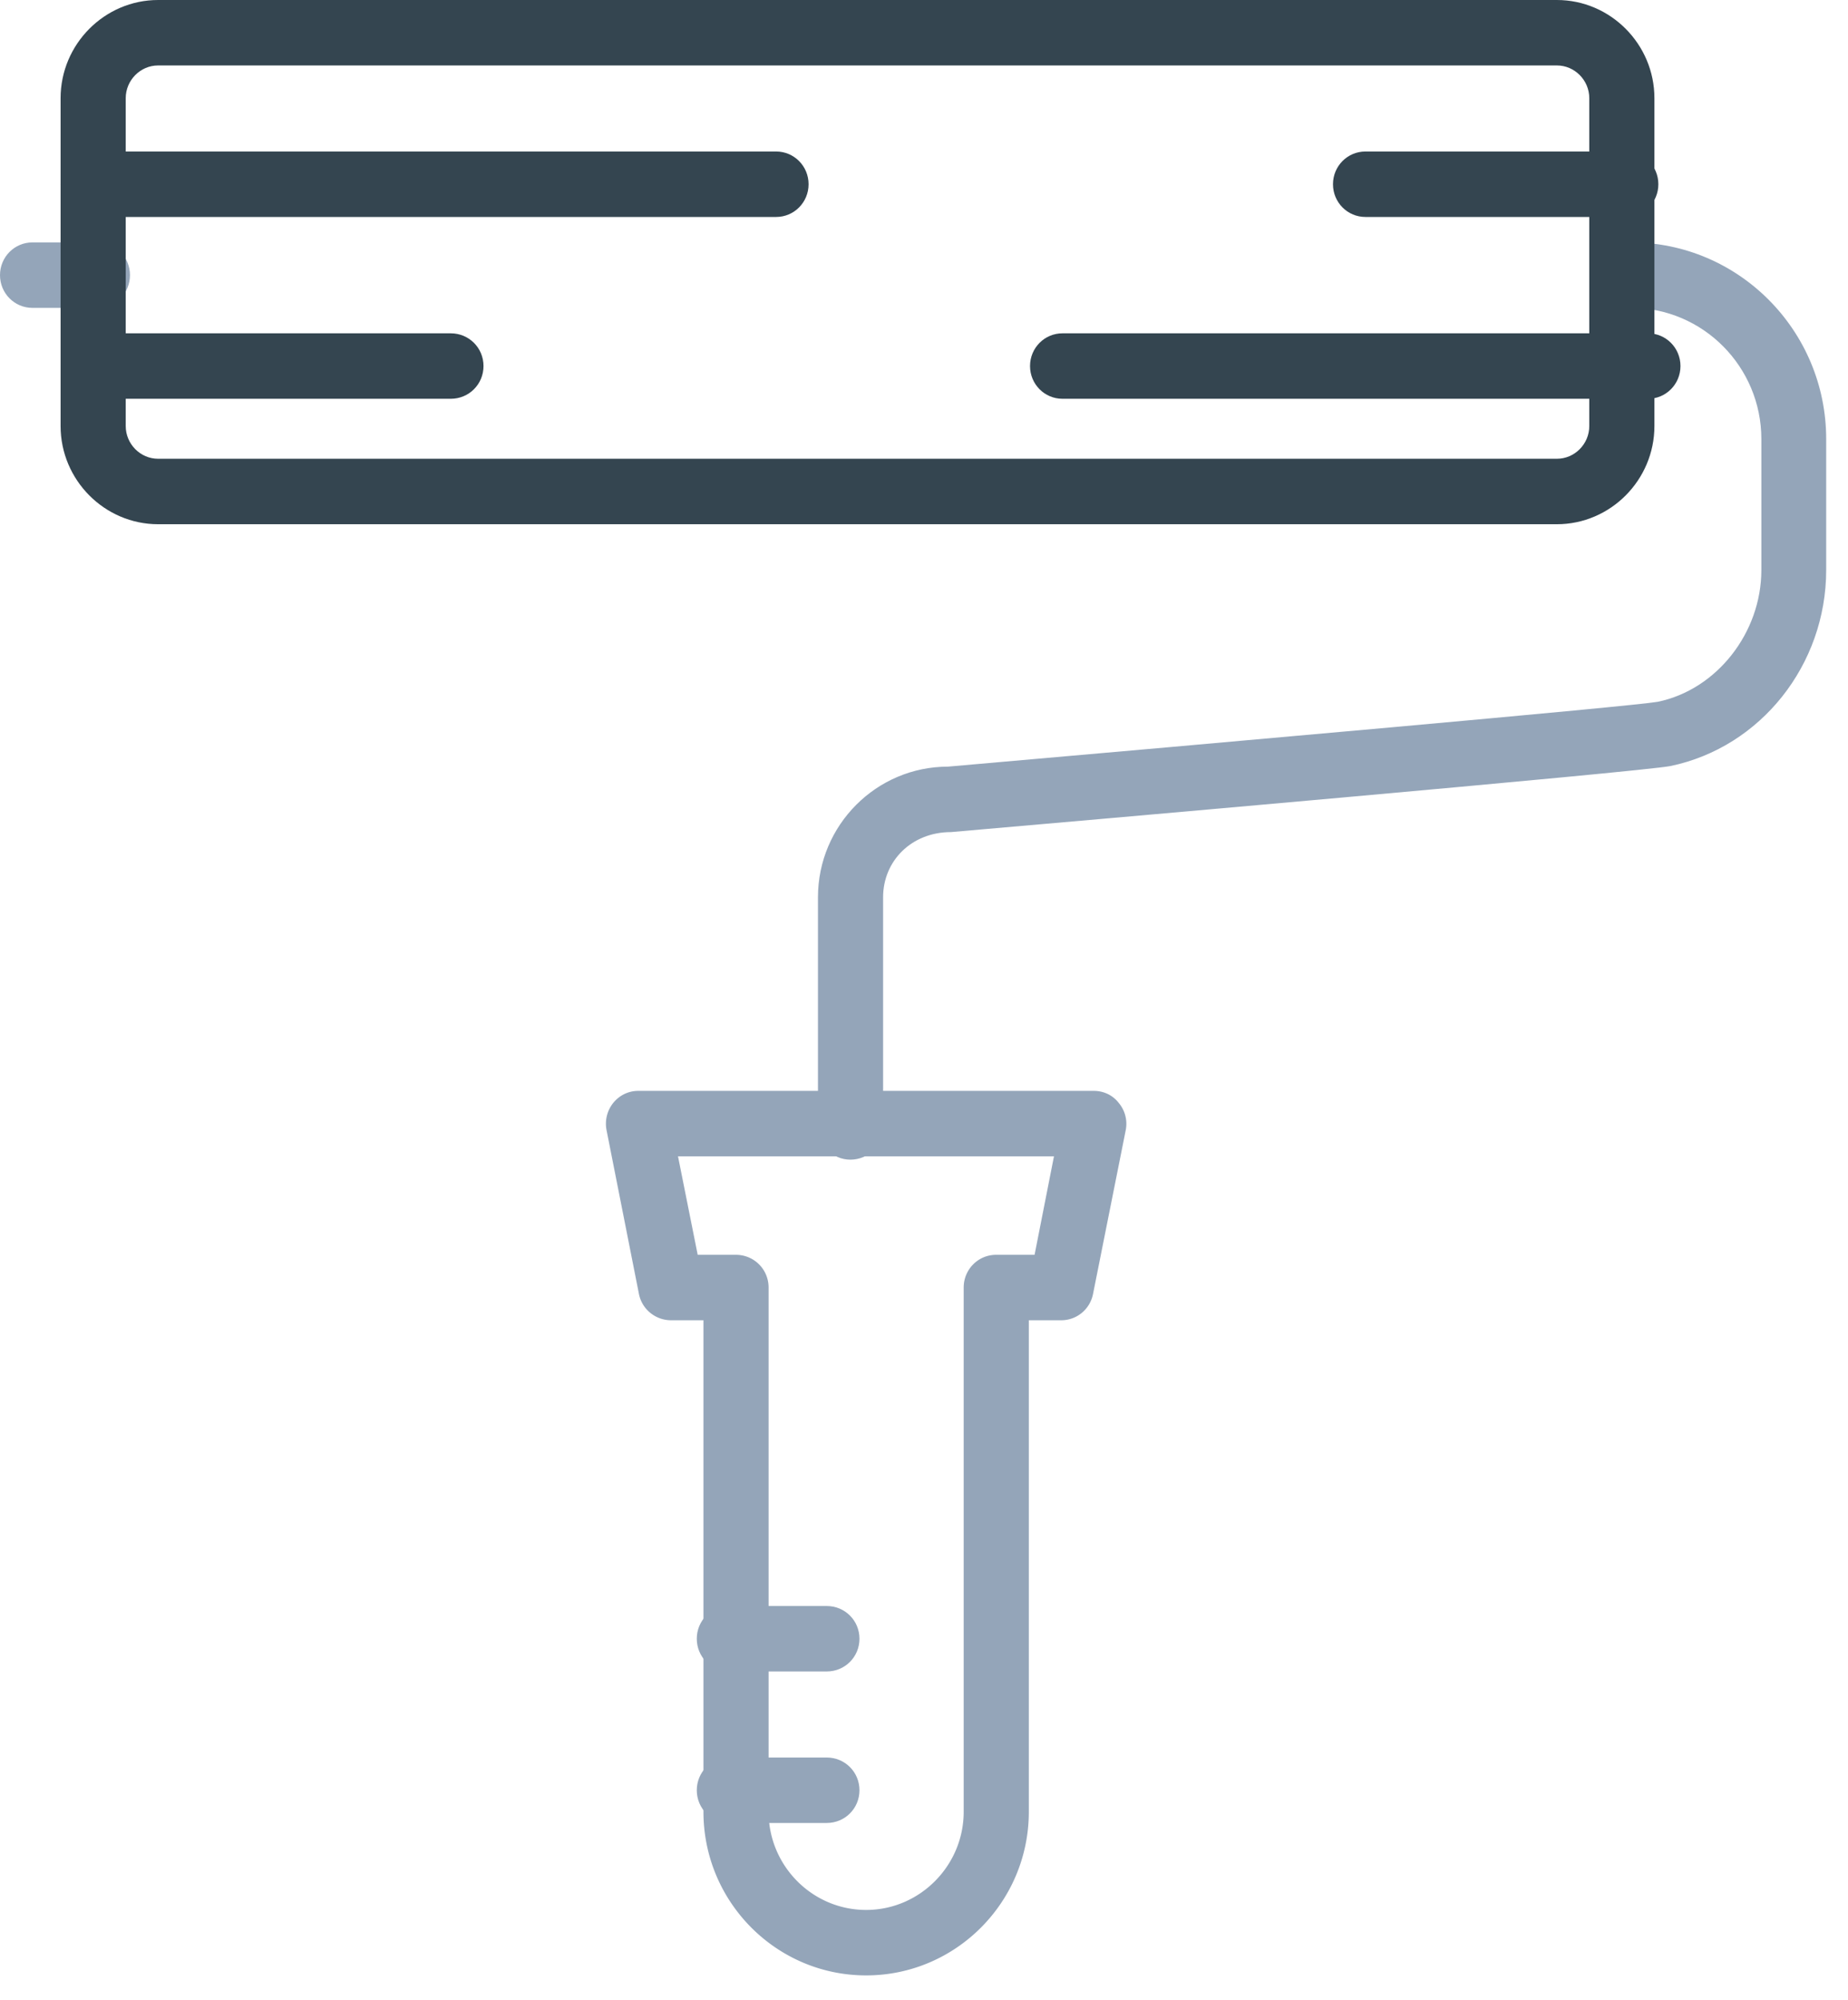 <svg xmlns="http://www.w3.org/2000/svg" width="61" height="66" viewBox="0 0 61 66"><title>Shape</title><path d="M28.07 38.27c-.59 0-1.07-.48-1.07-1.08v-7.58c0-2.38 1.93-4.31 4.29-4.31 8.91-.78 22.59-1.99 23.43-2.14 1.94-.4 3.42-2.27 3.42-4.35v-4.32c0-2.39-1.93-4.33-4.3-4.33-.59 0-1.07-.48-1.07-1.08 0-.6.48-1.08 1.07-1.08 3.55 0 6.44 2.91 6.44 6.49v4.32c0 3.13-2.16 5.85-5.14 6.47-.96.19-19.95 1.85-23.75 2.18-1.3 0-2.24.95-2.24 2.15v7.58c0 .6-.48 1.08-1.08 1.08M3.22 10.16H1.07C.48 10.16 0 9.68 0 9.08 0 8.48.48 8 1.07 8h2.15c.59 0 1.07.48 1.07 1.08 0 .6-.48 1.08-1.07 1.08M27.29 55.16h-3.22c-.59 0-1.07-.48-1.07-1.08 0-.6.48-1.08 1.07-1.08h3.22c.6 0 1.08.48 1.08 1.08 0 .6-.48 1.08-1.08 1.08M27.29 60.16h-3.22c-.59 0-1.07-.48-1.07-1.08 0-.6.48-1.08 1.07-1.08h3.22c.6 0 1.08.48 1.08 1.08 0 .6-.48 1.08-1.08 1.08" fill="#94a5b9"/><path d="M23.03 41.41h1.26c.6 0 1.08.48 1.08 1.08v17.3c0 1.78 1.44 3.24 3.22 3.24 1.77 0 3.22-1.46 3.22-3.24v-17.3c0-.6.48-1.08 1.07-1.08h1.27l.64-3.25H22.38zm.19 18.38V43.57h-1.07c-.51 0-.96-.36-1.06-.87l-1.07-5.41a1.1 1.1 0 0 1 .22-.89c.21-.26.51-.4.83-.4H36.1c.33 0 .63.14.83.4.21.25.29.58.23.89l-1.08 5.41c-.1.51-.54.87-1.05.87h-1.07v16.22c0 2.98-2.41 5.4-5.37 5.4s-5.37-2.42-5.37-5.4z" fill="#94a5b9"/><path d="M5.22 2.16c-.59 0-1.07.49-1.07 1.08v10.82c0 .59.48 1.08 1.07 1.08h46.17c.59 0 1.07-.49 1.07-1.08V3.24c0-.59-.48-1.08-1.07-1.08zm0 15.14C3.45 17.3 2 15.84 2 14.06V3.24C2 1.46 3.45 0 5.22 0h46.17c1.77 0 3.22 1.46 3.22 3.24v10.82c0 1.78-1.45 3.24-3.22 3.24z" fill="#344550"/><path d="M14.88 13.16H3.07c-.59 0-1.07-.48-1.07-1.08 0-.6.48-1.08 1.07-1.08h11.81c.6 0 1.08.48 1.08 1.08 0 .6-.48 1.08-1.08 1.08M25.62 7.16H3.07C2.48 7.16 2 6.68 2 6.08 2 5.48 2.48 5 3.07 5h22.55c.59 0 1.07.48 1.07 1.08 0 .6-.48 1.08-1.07 1.08M53.66 7.16h-8.59c-.59 0-1.07-.48-1.07-1.08 0-.6.48-1.08 1.07-1.08h8.59c.6 0 1.08.48 1.08 1.08 0 .6-.48 1.08-1.08 1.08M54.4 13.16H35.07c-.59 0-1.07-.48-1.07-1.08 0-.6.48-1.08 1.07-1.08H54.4c.59 0 1.07.48 1.07 1.08 0 .6-.48 1.08-1.07 1.08" fill="#344550"/></svg>